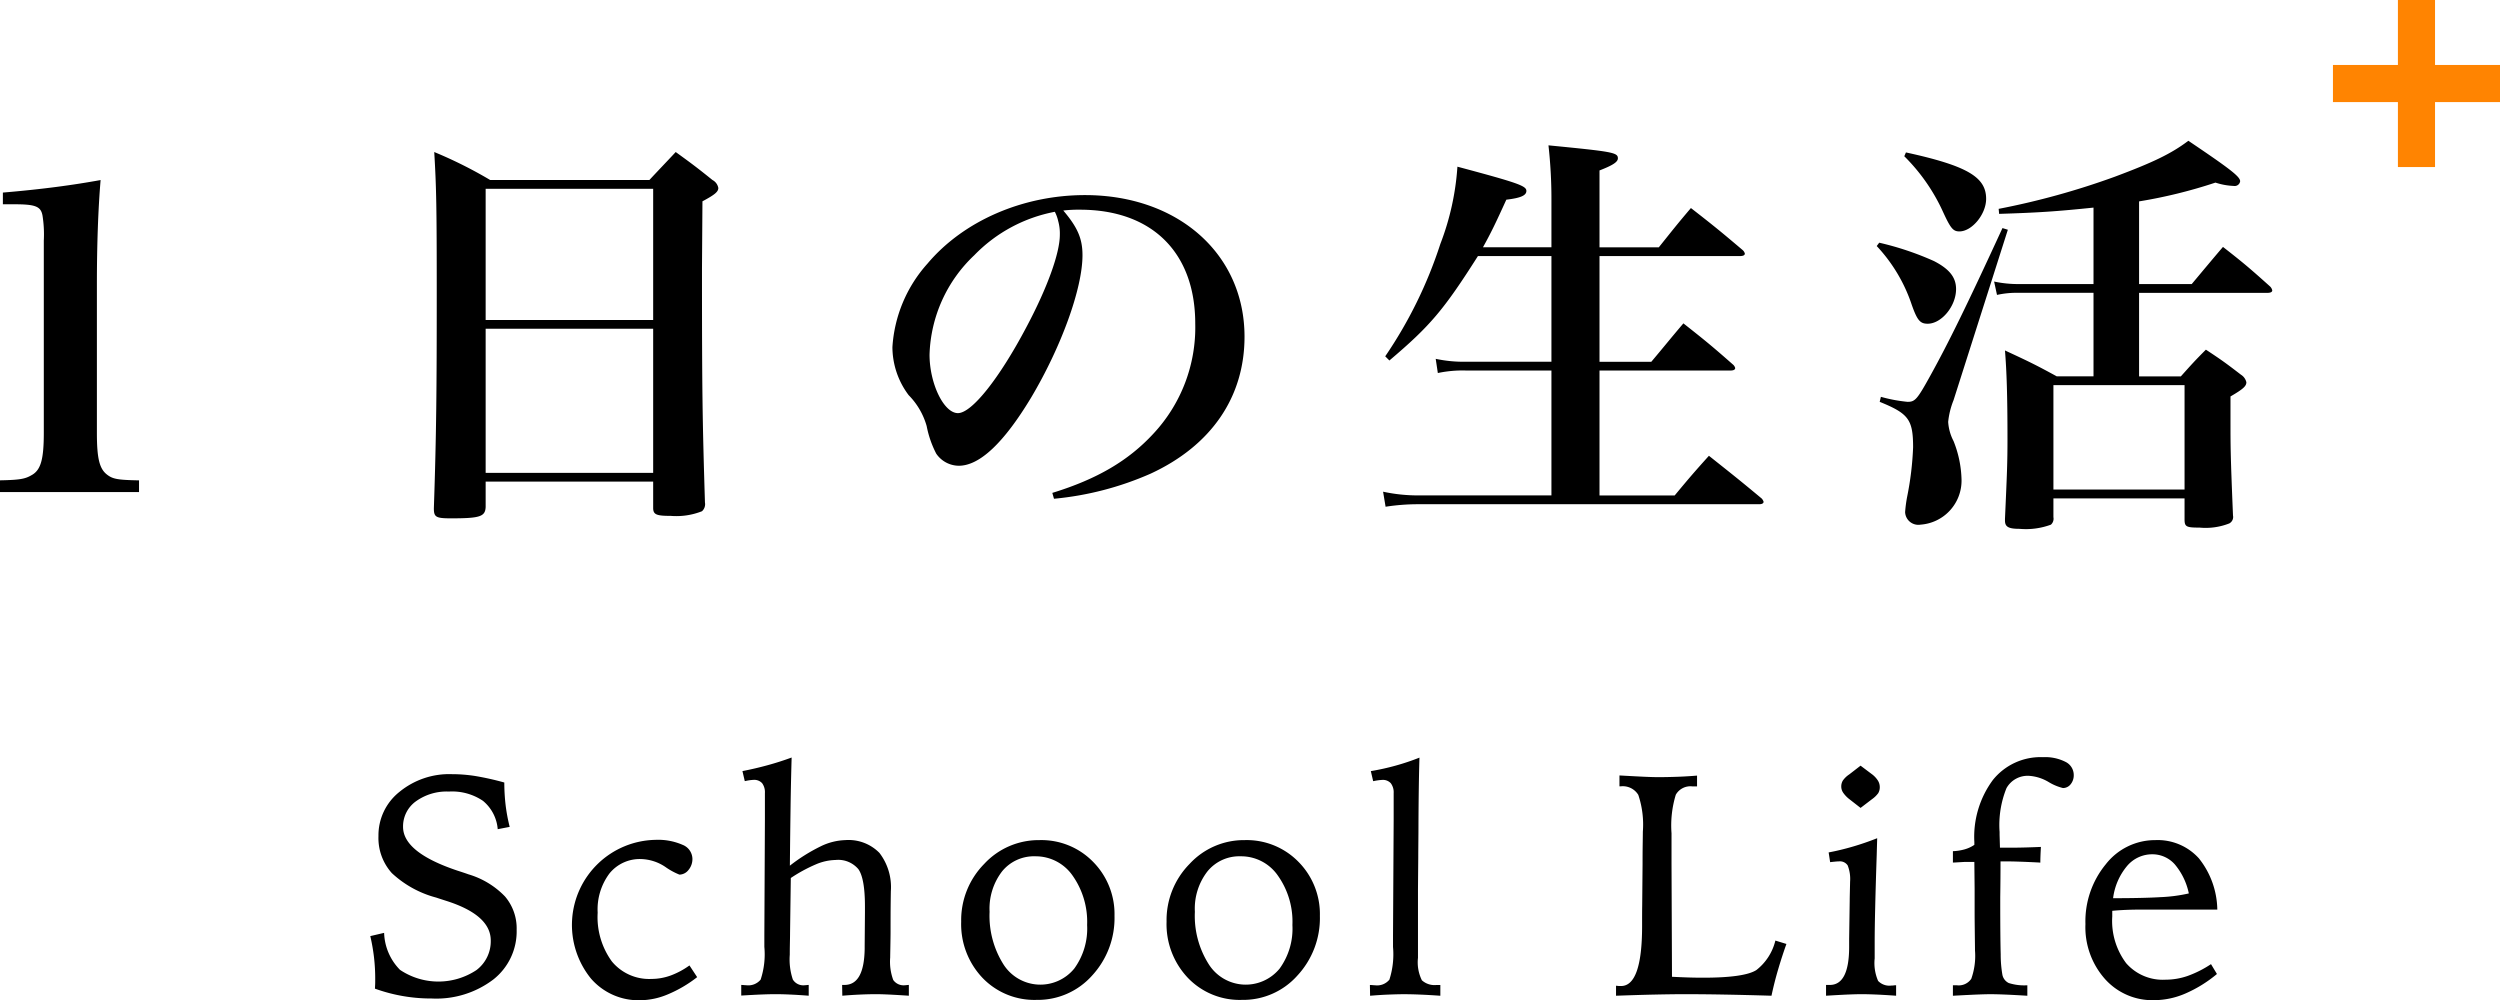 <svg id="catch.svg" xmlns="http://www.w3.org/2000/svg" width="269.38" height="107.781" viewBox="0 0 269.38 107.781">
  <defs>
    <style>
      .cls-1 {
        fill-rule: evenodd;
      }

      .cls-2 {
        fill: #ff8401;
      }
    </style>
  </defs>
  <path id="_日の生活" data-name="１日の生活" class="cls-1" d="M1002.61,271.021h14.99v-1.26c-2.29-.045-2.83-0.135-3.46-0.63-0.81-.63-1.08-1.755-1.08-4.5V248.743q0-6.549.4-11.342c-2.97.54-6.26,0.99-10.53,1.35v1.26h1.21c2.3,0,2.88.225,3.06,1.215a12.9,12.9,0,0,1,.14,2.7v20.7c0,2.881-.32,4.051-1.35,4.591-0.68.4-1.31,0.5-3.38,0.54v1.26Zm52.34-1.125H1073v2.836c0,0.72.36,0.855,1.89,0.855a7.5,7.5,0,0,0,3.37-.5,1.023,1.023,0,0,0,.32-0.945c-0.27-8.867-.32-11.792-0.32-25.25l0.05-7.2c1.35-.72,1.71-1.035,1.71-1.44a1.212,1.212,0,0,0-.63-0.855c-1.62-1.306-2.16-1.711-3.96-3.016-1.22,1.305-1.62,1.71-2.84,3.016h-17.15a46.987,46.987,0,0,0-6.03-3.016c0.23,3.826.27,6.031,0.27,15.258,0,10.261-.04,15.122-0.31,23.134,0,0.945.22,1.08,1.84,1.08,3.11,0,3.69-.18,3.74-1.215V269.9ZM1073,252.478h-18.05V238.346H1073v14.132Zm0,0.945v15.528h-18.05V253.423H1073Zm43.19,18.319a33.5,33.5,0,0,0,10.4-2.7c6.53-3.015,10.13-8.236,10.13-14.762,0-8.912-7.16-15.258-17.19-15.258-6.71,0-13.1,2.79-16.97,7.381a14.85,14.85,0,0,0-3.78,9,8.643,8.643,0,0,0,1.75,5.176,7.732,7.732,0,0,1,1.94,3.33,10.975,10.975,0,0,0,1.03,2.971,2.969,2.969,0,0,0,2.43,1.305c2.25,0,4.86-2.475,7.79-7.336,3.24-5.446,5.54-11.747,5.54-15.348,0-1.755-.5-2.971-2.07-4.816a13.923,13.923,0,0,1,1.8-.09c7.74,0,12.42,4.591,12.42,12.287a16.769,16.769,0,0,1-4.5,11.837c-2.7,2.926-6.08,4.906-10.9,6.391Zm0.09-30.921a4.076,4.076,0,0,1,.36.99,5.007,5.007,0,0,1,.18,1.486c0,1.98-1.35,5.716-3.6,9.946-2.92,5.536-5.89,9.272-7.38,9.272-1.53,0-3.06-3.2-3.06-6.3a15.334,15.334,0,0,1,4.82-10.712A16.322,16.322,0,0,1,1116.28,240.821Zm46.13,3.826c0.9-1.62,1.35-2.566,2.52-5.131,1.53-.18,2.16-0.45,2.16-0.945,0-.54-0.86-0.855-7.43-2.611a28.366,28.366,0,0,1-1.84,8.327,47.3,47.3,0,0,1-5.94,12.107l0.45,0.45c4.41-3.736,5.85-5.446,9.54-11.252h7.92v11.387h-9.27a14.294,14.294,0,0,1-3.2-.315l0.23,1.53a12.9,12.9,0,0,1,3.01-.27h9.23v13.457h-14.27a17.673,17.673,0,0,1-3.87-.4l0.27,1.621a22.718,22.718,0,0,1,3.65-.27h36.59c0.31,0,.49-0.09.49-0.27a0.88,0.88,0,0,0-.22-0.36c-2.43-2.026-3.24-2.656-5.67-4.591-1.62,1.8-2.12,2.385-3.69,4.275h-8.1V257.924h14.13c0.31,0,.49-0.09.49-0.27a0.755,0.755,0,0,0-.27-0.4c-2.25-1.98-2.97-2.565-5.31-4.411-1.53,1.8-1.98,2.386-3.46,4.141h-5.58V245.592h15.12q0.54,0,.54-0.27a0.755,0.755,0,0,0-.27-0.405c-2.39-2.025-3.11-2.611-5.54-4.5-1.53,1.8-1.98,2.386-3.46,4.231h-6.39v-8.282c1.39-.54,1.98-0.9,1.98-1.305,0-.63-0.54-0.72-7.48-1.4a52.053,52.053,0,0,1,.32,5.761v5.221h-7.38Zm65.79,3.961h-8.01a12.34,12.34,0,0,1-2.7-.271l0.31,1.441a9.637,9.637,0,0,1,2.34-.225h8.06v9h-3.96c-2.3-1.26-3.06-1.62-5.58-2.79,0.18,2.25.27,4.816,0.27,9.541,0,2.566-.05,3.691-0.27,8.6v0.18c0,0.675.36,0.9,1.57,0.9a7.778,7.778,0,0,0,3.38-.45,0.862,0.862,0,0,0,.27-0.81V271.7h14.13v2.25c0,0.81.18,0.9,1.62,0.9a6.941,6.941,0,0,0,3.2-.45,0.786,0.786,0,0,0,.4-0.855c-0.27-6.526-.27-7.336-0.27-10.262v-2.565c1.4-.811,1.71-1.126,1.71-1.531a1.3,1.3,0,0,0-.58-0.81c-1.58-1.215-2.07-1.575-3.78-2.7-1.17,1.17-1.53,1.575-2.7,2.88h-4.5v-9h13.81q0.54,0,.54-0.27a0.822,0.822,0,0,0-.27-0.45c-2.11-1.891-2.79-2.476-5.04-4.231-1.08,1.26-2.2,2.61-3.37,4.006h-5.67V239.7a53.105,53.105,0,0,0,8.23-2.025,7.126,7.126,0,0,0,1.98.36,0.591,0.591,0,0,0,.68-0.5c0-.5-1.04-1.306-5.58-4.366-1.85,1.4-3.83,2.34-7.92,3.871a82.149,82.149,0,0,1-12.52,3.465l0.05,0.54c4.32-.135,6.25-0.27,10.17-0.675v8.237Zm-4.32,10.891h14.13v11.252h-14.13V259.5Zm-18.72,1.8c3.1,1.26,3.6,1.89,3.6,4.906a33.153,33.153,0,0,1-.63,5.265,14.048,14.048,0,0,0-.23,1.711,1.429,1.429,0,0,0,1.67,1.35,4.754,4.754,0,0,0,4.41-4.816,11.866,11.866,0,0,0-.86-4.186,5.141,5.141,0,0,1-.58-2.07,8.511,8.511,0,0,1,.58-2.34l5.85-18.363-0.58-.18c-3.87,8.416-5.85,12.422-7.74,15.842-1.44,2.611-1.67,2.881-2.48,2.881a16.313,16.313,0,0,1-2.88-.54Zm2.65-26.465a20.209,20.209,0,0,1,4.19,6.031c0.81,1.756,1.08,2.071,1.75,2.071,1.35,0,2.88-1.846,2.88-3.511,0-2.34-2.02-3.556-8.64-5Zm-2.97,9.677a17.2,17.2,0,0,1,3.78,6.346c0.59,1.665.9,2.025,1.71,2.025,1.49,0,3.06-1.89,3.06-3.735,0-1.261-.72-2.161-2.38-3.016a31.918,31.918,0,0,0-5.9-1.98Z" transform="translate(-1002.62 -218)"/>
  <path id="School_Life" data-name="School Life" class="cls-1" d="M1053.84,301.618a16.284,16.284,0,0,0-2.52-.2,8.449,8.449,0,0,0-5.66,1.91,5.975,5.975,0,0,0-2.26,4.764,5.648,5.648,0,0,0,1.44,3.985,11.211,11.211,0,0,0,4.78,2.639c0.26,0.089.61,0.2,1.07,0.349q4.815,1.527,4.81,4.283a3.885,3.885,0,0,1-1.54,3.179,7.414,7.414,0,0,1-8.24-.025,5.933,5.933,0,0,1-1.71-3.984l-1.49.349a20.312,20.312,0,0,1,.4,2.291,19.831,19.831,0,0,1,.13,2.324c0,0.288,0,.506-0.01.656s-0.01.279-.02,0.39a17.776,17.776,0,0,0,6.12,1.062,10.151,10.151,0,0,0,6.64-2.05,6.593,6.593,0,0,0,2.51-5.354,5.289,5.289,0,0,0-1.26-3.594,9,9,0,0,0-3.94-2.383c-0.27-.1-0.67-0.232-1.19-0.4q-5.85-1.959-5.85-4.715a3.322,3.322,0,0,1,1.37-2.739,5.67,5.67,0,0,1,3.57-1.063,5.929,5.929,0,0,1,3.67,1,4.409,4.409,0,0,1,1.59,3.055l1.29-.249a18.711,18.711,0,0,1-.44-2.357,21.583,21.583,0,0,1-.14-2.424A30.06,30.06,0,0,0,1053.84,301.618Zm20.99,21.515a6.1,6.1,0,0,1-2.02.349,5.209,5.209,0,0,1-4.26-1.884,8.121,8.121,0,0,1-1.53-5.255,6.46,6.46,0,0,1,1.27-4.225,4.2,4.2,0,0,1,3.43-1.552,4.921,4.921,0,0,1,2.58.838,7.369,7.369,0,0,0,1.53.839,1.264,1.264,0,0,0,.98-0.507,1.823,1.823,0,0,0,.42-1.2,1.656,1.656,0,0,0-1.05-1.5,6.6,6.6,0,0,0-2.97-.539,9.17,9.17,0,0,0-6.91,14.949,6.785,6.785,0,0,0,5.32,2.333,7.86,7.86,0,0,0,2.95-.631,13.715,13.715,0,0,0,3.17-1.859l-0.83-1.262A8.417,8.417,0,0,1,1074.83,323.133Zm10.46-22.669q-1.3.357-2.67,0.622l0.25,1.079a0.885,0.885,0,0,0,.18-0.033,4.835,4.835,0,0,1,.77-0.1,1.153,1.153,0,0,1,.92.357,1.632,1.632,0,0,1,.3,1.07v2.856l-0.06,12.484v1.229a8.645,8.645,0,0,1-.4,3.528,1.72,1.72,0,0,1-1.54.606c-0.06,0-.15-0.006-0.27-0.017s-0.22-.017-0.28-0.017v1.146c0.91-.055,1.64-0.094,2.21-0.116s1.06-.034,1.49-0.034c0.45,0,.99.014,1.6,0.042s1.27,0.069,1.97.124v-1.162a1.856,1.856,0,0,0-.22.017c-0.1.011-.17,0.017-0.21,0.017a1.321,1.321,0,0,1-1.28-.615,6.777,6.777,0,0,1-.33-2.673c0-.2,0-0.558.01-1.079s0.02-.946.02-1.278l0.08-5.91a16.525,16.525,0,0,1,2.72-1.478,5.7,5.7,0,0,1,2.1-.465,2.845,2.845,0,0,1,2.46.988c0.47,0.659.71,2,.71,4.01v0.68l-0.03,3.57v0.332c-0.04,2.589-.76,3.884-2.18,3.884h-0.25l0.02,1.162q0.99-.083,1.92-0.124t1.71-.042c0.34,0,.76.012,1.27,0.034s1.26,0.066,2.27.132v-1.162a2.02,2.02,0,0,0-.22.017c-0.1.011-.16,0.017-0.19,0.017a1.364,1.364,0,0,1-1.27-.565,5.652,5.652,0,0,1-.33-2.424c0-.221.01-0.639,0.02-1.253s0.02-1.126.02-1.536c0-.963,0-1.926.01-2.888s0.02-1.45.02-1.461a6.045,6.045,0,0,0-1.23-4.134,4.66,4.66,0,0,0-3.67-1.378,6.464,6.464,0,0,0-2.66.672,18.58,18.58,0,0,0-3.32,2.084q0.03-3.055.07-5.96t0.12-5.695C1087.04,299.947,1086.17,300.226,1085.29,300.464Zm32.9,11.878a8.634,8.634,0,0,1,1.57,5.329,7.324,7.324,0,0,1-1.39,4.7,4.716,4.716,0,0,1-7.62-.449,9.8,9.8,0,0,1-1.5-5.677,6.588,6.588,0,0,1,1.35-4.358,4.425,4.425,0,0,1,3.58-1.619A4.837,4.837,0,0,1,1118.19,312.342Zm-9.52-1.253a8.628,8.628,0,0,0-2.48,6.217,8.4,8.4,0,0,0,2.28,6.043,7.735,7.735,0,0,0,5.84,2.391,7.839,7.839,0,0,0,5.98-2.615,9.131,9.131,0,0,0,2.42-6.433,8,8,0,0,0-2.3-5.819,7.777,7.777,0,0,0-5.8-2.349A7.993,7.993,0,0,0,1108.67,311.089Zm31.64,1.253a8.571,8.571,0,0,1,1.57,5.329,7.322,7.322,0,0,1-1.38,4.7,4.716,4.716,0,0,1-7.62-.449,9.728,9.728,0,0,1-1.51-5.677,6.538,6.538,0,0,1,1.36-4.358,4.419,4.419,0,0,1,3.57-1.619A4.812,4.812,0,0,1,1140.31,312.342Zm-9.51-1.253a8.628,8.628,0,0,0-2.48,6.217,8.4,8.4,0,0,0,2.28,6.043,7.72,7.72,0,0,0,5.84,2.391,7.818,7.818,0,0,0,5.97-2.615,9.1,9.1,0,0,0,2.43-6.433,8,8,0,0,0-2.3-5.819,7.793,7.793,0,0,0-5.8-2.349A7.962,7.962,0,0,0,1130.8,311.089Zm22.23-10.6a25.541,25.541,0,0,1-2.7.6l0.25,1.079a0.6,0.6,0,0,0,.11-0.016,5.808,5.808,0,0,1,.87-0.116,1.153,1.153,0,0,1,.92.357,1.631,1.631,0,0,1,.31,1.07v2.856l-0.07,12.484v1.229a8.915,8.915,0,0,1-.39,3.528,1.717,1.717,0,0,1-1.55.606c-0.06,0-.14-0.006-0.26-0.017s-0.21-.017-0.29-0.017l0.02,1.162c0.67-.055,1.32-0.1,1.94-0.124s1.19-.042,1.71-0.042,1.1,0.014,1.77.042,1.38,0.069,2.15.124v-1.162h-0.39a2.022,2.022,0,0,1-1.6-.506,4.361,4.361,0,0,1-.42-2.416v-7.4l0.03-3.4c0-.553.01-1.467,0.02-2.739q0.015-4.947.11-8.036A24.961,24.961,0,0,1,1153.03,300.489Zm24.09,2.241h0.13a1.954,1.954,0,0,1,1.9.921,10.058,10.058,0,0,1,.49,3.973c0,0.3-.01.829-0.02,1.592s-0.01,1.388-.01,1.875l-0.04,4.512c-0.01.542-.01,1.294-0.01,2.256-0.01,4.247-.77,6.376-2.26,6.387-0.14,0-.25,0-0.32-0.009s-0.15-.013-0.23-0.025v1.079c1.6-.055,2.98-0.1,4.15-0.124s2.24-.042,3.19-0.042c1.35,0,2.8.014,4.34,0.042s3.24,0.069,5.07.124c0.2-.929.43-1.853,0.7-2.772s0.57-1.854.91-2.806l-1.19-.365a5.735,5.735,0,0,1-2.05,3.179q-1.29.822-5.74,0.822c-0.5,0-1.03-.008-1.58-0.025s-1.15-.041-1.77-0.075l-0.05-12.159v-3.3a11.332,11.332,0,0,1,.46-4.155,1.808,1.808,0,0,1,1.78-.9h0.51v-1.162c-0.68.055-1.37,0.1-2.06,0.124s-1.4.042-2.12,0.042c-0.38,0-.87-0.014-1.49-0.042s-1.51-.074-2.69-0.141v1.179Zm25.15,6.491q-1.3.382-2.61,0.631l0.16,1.046c0.2-.022.39-0.042,0.56-0.058s0.3-.025.39-0.025a1.006,1.006,0,0,1,.94.432,4,4,0,0,1,.26,1.776c0,0.155-.01.459-0.02,0.913s-0.02.83-.02,1.129l-0.06,4.1v0.914c-0.01,2.7-.71,4.05-2.08,4.05h-0.41v1.162q1.635-.1,2.46-0.132t1.35-.034q0.6,0,1.47.034c0.57,0.022,1.33.066,2.27,0.132v-1.128c-0.06,0-.14,0-0.25.016s-0.2.017-.26,0.017a1.68,1.68,0,0,1-1.43-.5,4.822,4.822,0,0,1-.37-2.424v-1.76q0-2.722.22-9.4c0.02-.775.04-1.373,0.05-1.793C1204.01,308.668,1203.14,308.967,1202.27,309.221Zm-0.4-7.769a2.534,2.534,0,0,0-.68.655,1.22,1.22,0,0,0-.17.64,1.182,1.182,0,0,0,.22.689,3.176,3.176,0,0,0,.69.705l1.17,0.913,1.24-.946a2.9,2.9,0,0,0,.66-0.639,1.25,1.25,0,0,0,.17-0.656,1.323,1.323,0,0,0-.22-0.731,2.613,2.613,0,0,0-.68-0.7l-1.17-.88Zm16.21,6.192a10.6,10.6,0,0,1,.74-4.715,2.607,2.607,0,0,1,2.48-1.328,4.717,4.717,0,0,1,2.05.656,5.507,5.507,0,0,0,1.56.656,1.047,1.047,0,0,0,.82-0.4,1.517,1.517,0,0,0,.34-1,1.575,1.575,0,0,0-.87-1.411,4.834,4.834,0,0,0-2.44-.515,6.586,6.586,0,0,0-5.41,2.466,10.318,10.318,0,0,0-1.99,6.682v0.3a3.632,3.632,0,0,1-1.03.481,5.421,5.421,0,0,1-1.28.2v1.229c0.25-.011.5-0.025,0.77-0.042s0.42-.025.44-0.025h1.1q0.015,1.529.03,2.9v2.6c0,0.6.01,1.348,0.02,2.25s0.02,1.5.02,1.8a7.375,7.375,0,0,1-.4,3.038,1.631,1.631,0,0,1-1.55.7h-0.43v1.128c1.21-.066,2.09-0.11,2.66-0.132s1.02-.034,1.38-0.034q0.6,0,1.47.034c0.59,0.022,1.43.066,2.51,0.132v-1.128a5.53,5.53,0,0,1-2-.241,1.256,1.256,0,0,1-.69-0.905,12.79,12.79,0,0,1-.18-2.175c-0.03-1.073-.05-2.877-0.05-5.412v-0.747q0.03-2.091.03-3.868h0.72c0.7,0,1.83.039,3.37,0.116l0.2,0.017c0-.277.01-0.769,0.05-1.478a2.008,2.008,0,0,0,.01-0.216c-0.52.023-1.05,0.042-1.61,0.058s-1.12.025-1.69,0.025h-1.11l-0.04-1.378v-0.315Zm21.47,2.839a5.982,5.982,0,0,0-4.69-1.959,6.732,6.732,0,0,0-5.34,2.606,9.674,9.674,0,0,0-2.19,6.442,8.406,8.406,0,0,0,2.09,5.9,6.851,6.851,0,0,0,5.31,2.3,8.6,8.6,0,0,0,3.36-.714,13.948,13.948,0,0,0,3.41-2.108l-0.64-1.063a11.62,11.62,0,0,1-2.51,1.27,7.293,7.293,0,0,1-2.39.407,5.24,5.24,0,0,1-4.24-1.776,7.581,7.581,0,0,1-1.5-5.031v-0.614q0.675-.066,1.47-0.1c0.53-.022,1.12-0.033,1.75-0.033h8.1A9.066,9.066,0,0,0,1239.55,310.483Zm-4.06,4.183c-1.26.078-2.98,0.117-5.18,0.117a6.7,6.7,0,0,1,1.49-3.453,3.534,3.534,0,0,1,2.73-1.279,3.22,3.22,0,0,1,2.43,1.088,7.063,7.063,0,0,1,1.51,3.129A16.617,16.617,0,0,1,1235.49,314.666Z" transform="translate(-1002.62 -218)"/>
  <rect id="長方形_137" data-name="長方形 137" class="cls-2" x="251.38" y="7" width="18" height="4"/>
  <rect id="長方形_137-2" data-name="長方形 137" class="cls-2" x="258.38" width="4" height="18"/>
</svg>
